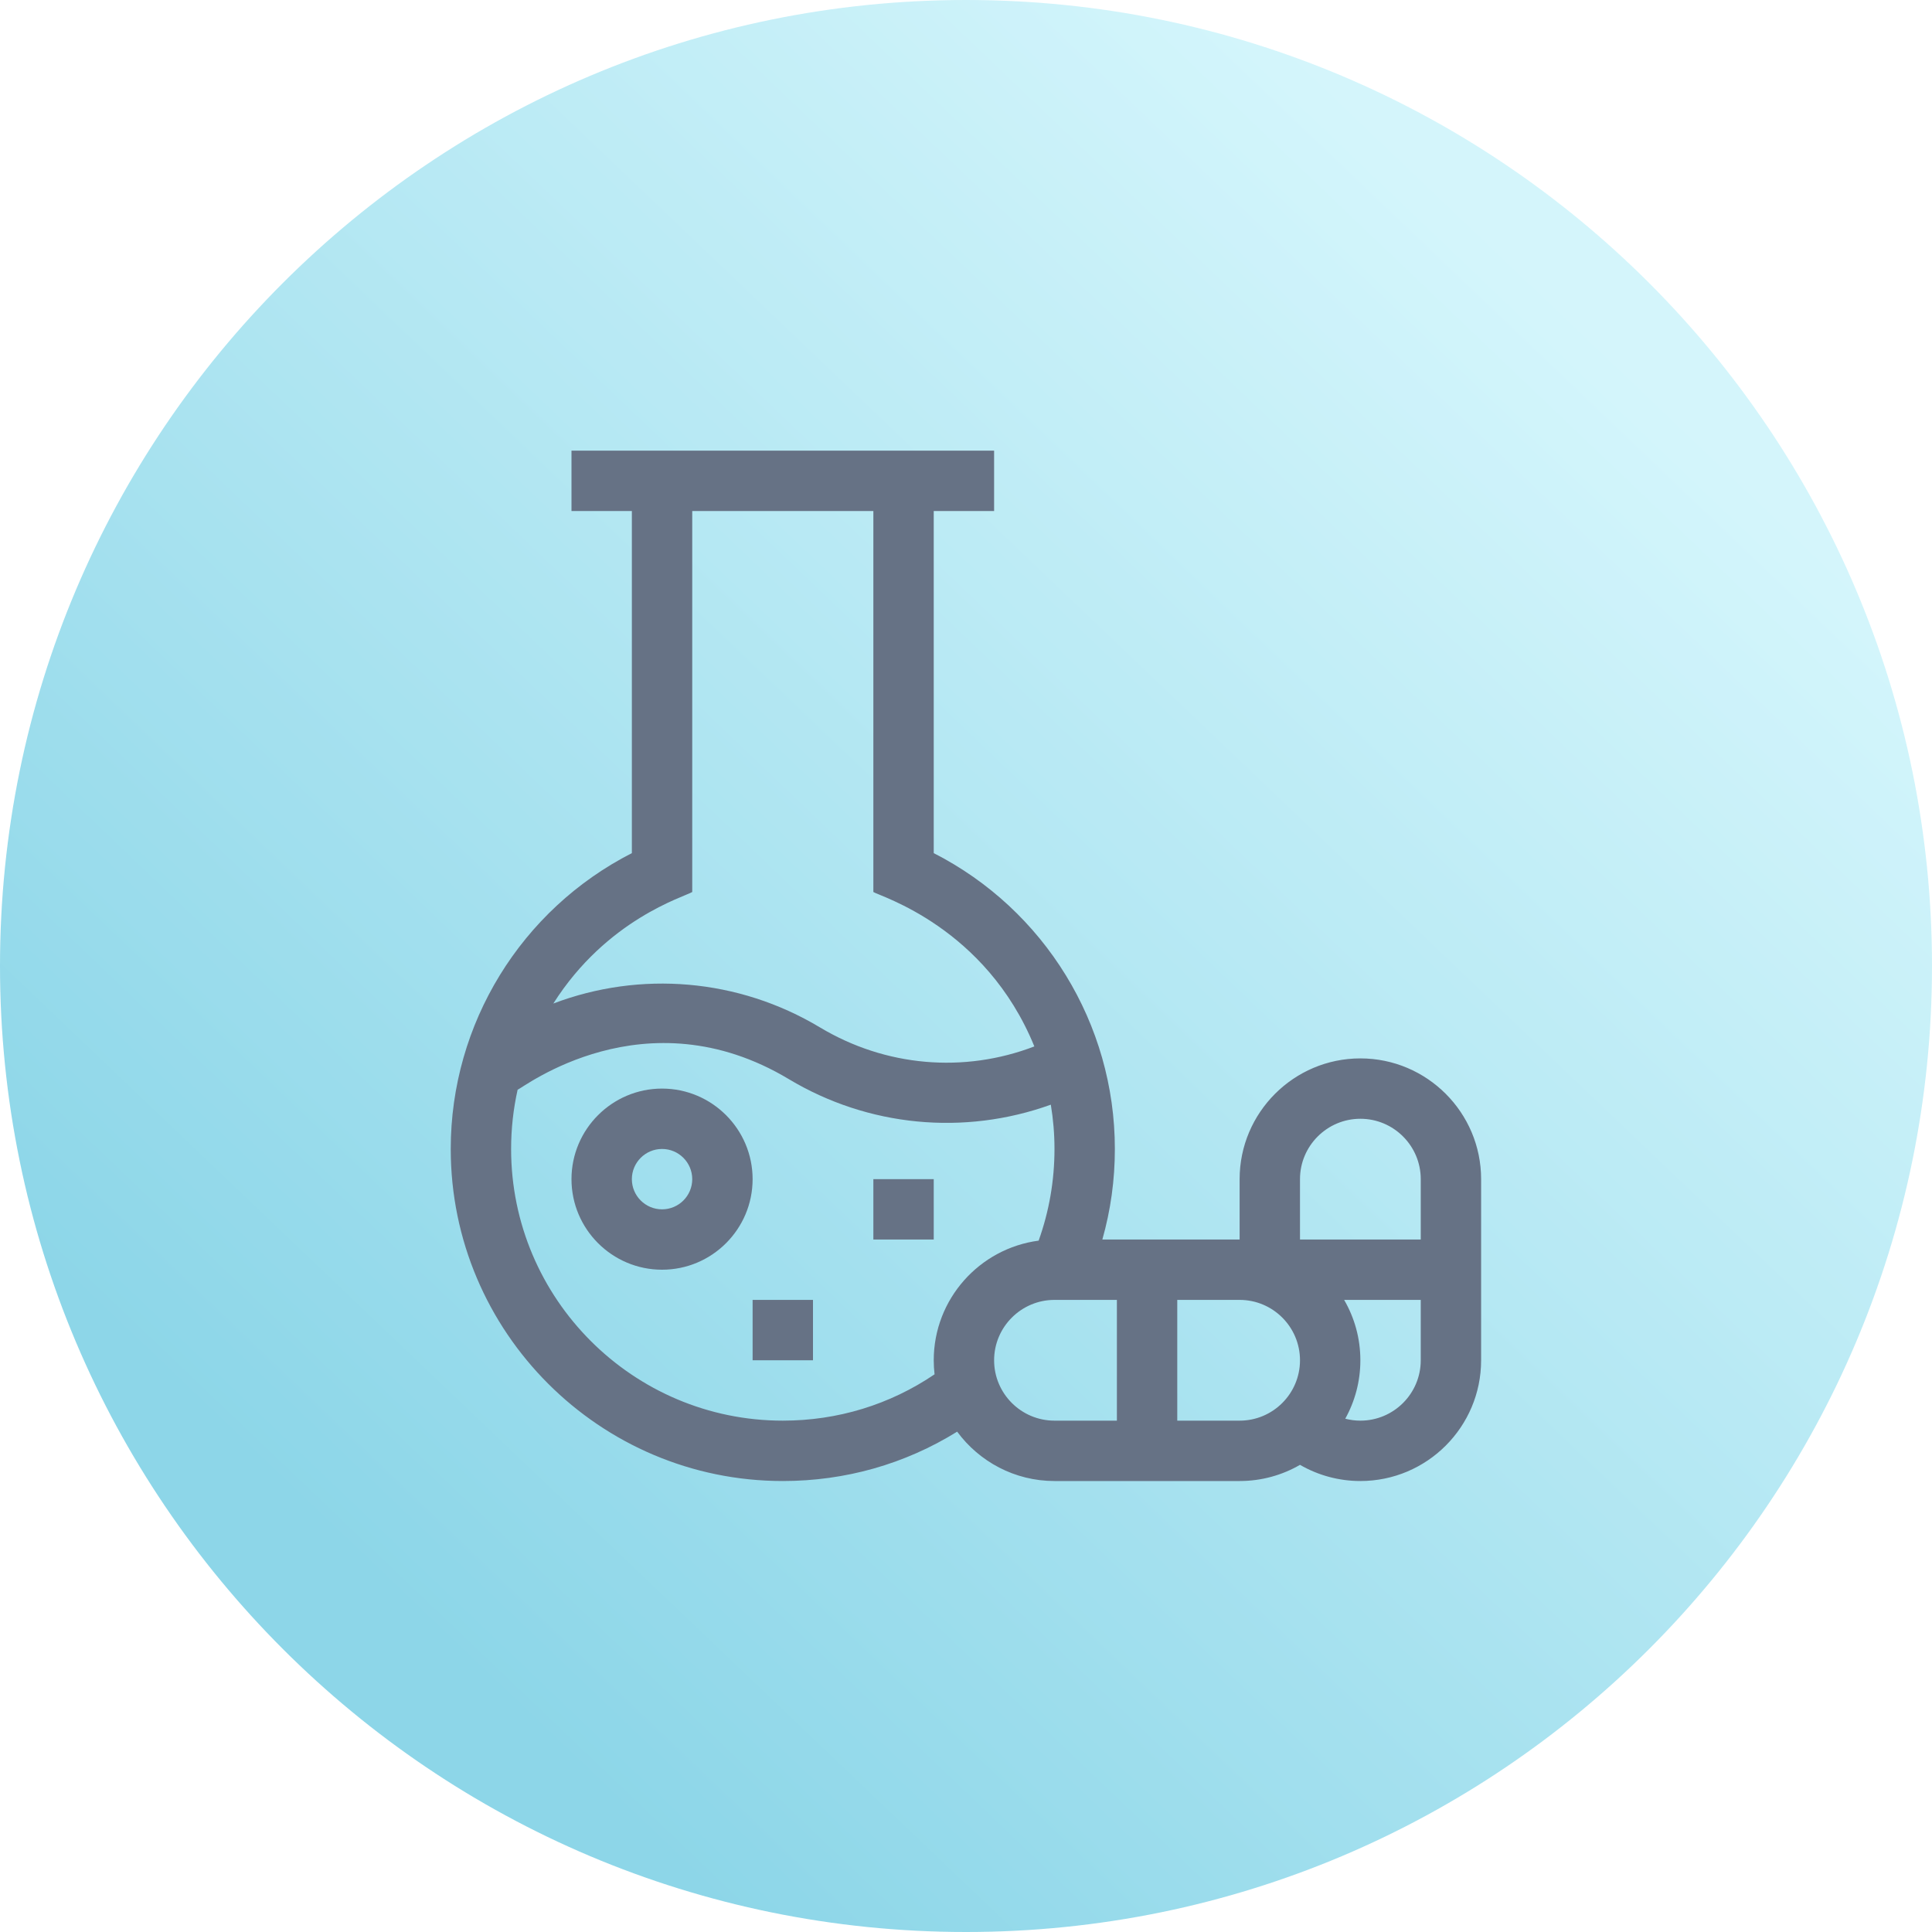<svg width="40" height="40" viewBox="0 0 40 40" fill="none" xmlns="http://www.w3.org/2000/svg">
<g opacity="0.6">
<path d="M20 40C31.046 40 40 31.046 40 20C40 8.954 31.046 0 20 0C8.954 0 0 8.954 0 20C0 31.046 8.954 40 20 40Z" fill="url(#paint0_linear_794_2729)"/>
<path d="M30.665 24.413C30.665 23.035 29.544 21.913 28.165 21.913C26.787 21.913 25.665 23.035 25.665 24.413V25.663H22.823C22.995 25.057 23.082 24.43 23.082 23.788C23.082 21.193 21.623 18.832 19.332 17.663V10.58H20.582V9.33H11.832V10.58H13.082V17.663C10.791 18.832 9.332 21.193 9.332 23.788C9.332 27.579 12.416 30.663 16.207 30.663C17.501 30.663 18.735 30.312 19.817 29.641C20.273 30.26 21.006 30.663 21.832 30.663H25.665C26.12 30.663 26.547 30.541 26.915 30.328C27.292 30.546 27.722 30.663 28.165 30.663C29.544 30.663 30.665 29.542 30.665 28.163V24.413ZM14.332 18.468V10.58H18.082V18.468C18.212 18.555 20.407 19.193 21.415 21.665C19.959 22.223 18.335 22.086 16.976 21.271C15.287 20.258 13.256 20.094 11.456 20.777C12.564 19.029 14.16 18.572 14.332 18.468ZM19.332 28.163C19.332 28.262 19.338 28.359 19.349 28.454C18.421 29.083 17.342 29.413 16.207 29.413C13.105 29.413 10.582 26.89 10.582 23.788C10.582 23.37 10.628 22.959 10.717 22.561C10.82 22.53 13.354 20.555 16.333 22.343C17.971 23.326 19.958 23.518 21.756 22.871C21.806 23.171 21.832 23.478 21.832 23.788C21.832 24.443 21.721 25.079 21.504 25.686C20.28 25.847 19.332 26.896 19.332 28.163ZM23.124 29.413H21.832C21.143 29.413 20.582 28.853 20.582 28.163C20.582 27.474 21.143 26.913 21.832 26.913H23.124V29.413ZM25.665 29.413H24.374V26.913H25.665C26.355 26.913 26.915 27.474 26.915 28.163C26.915 28.853 26.355 29.413 25.665 29.413ZM29.415 28.163C29.415 28.853 28.855 29.413 28.165 29.413C28.059 29.413 27.954 29.399 27.852 29.373C28.051 29.015 28.165 28.602 28.165 28.163C28.165 27.708 28.043 27.282 27.829 26.913H29.415V28.163ZM29.415 25.663H26.915V24.413C26.915 23.724 27.476 23.163 28.165 23.163C28.855 23.163 29.415 23.724 29.415 24.413V25.663Z" fill="#001434"/>
<path d="M15.582 26.913H16.832V28.163H15.582V26.913Z" fill="#001434"/>
<path d="M18.082 24.413H19.332V25.663H18.082V24.413Z" fill="#001434"/>
<path d="M13.707 22.538C12.673 22.538 11.832 23.38 11.832 24.413C11.832 25.447 12.673 26.288 13.707 26.288C14.741 26.288 15.582 25.447 15.582 24.413C15.582 23.38 14.741 22.538 13.707 22.538ZM13.707 25.038C13.362 25.038 13.082 24.758 13.082 24.413C13.082 24.069 13.362 23.788 13.707 23.788C14.052 23.788 14.332 24.069 14.332 24.413C14.332 24.758 14.052 25.038 13.707 25.038Z" fill="#001434"/>
</g>
<defs>
<linearGradient id="paint0_linear_794_2729" x1="30.397" y1="4.459" x2="5.552" y2="30.503" gradientUnits="userSpaceOnUse">
<stop stop-color="#B7EFF9"/>
<stop offset="1" stop-color="#41BBD9"/>
</linearGradient>
</defs>
</svg>
